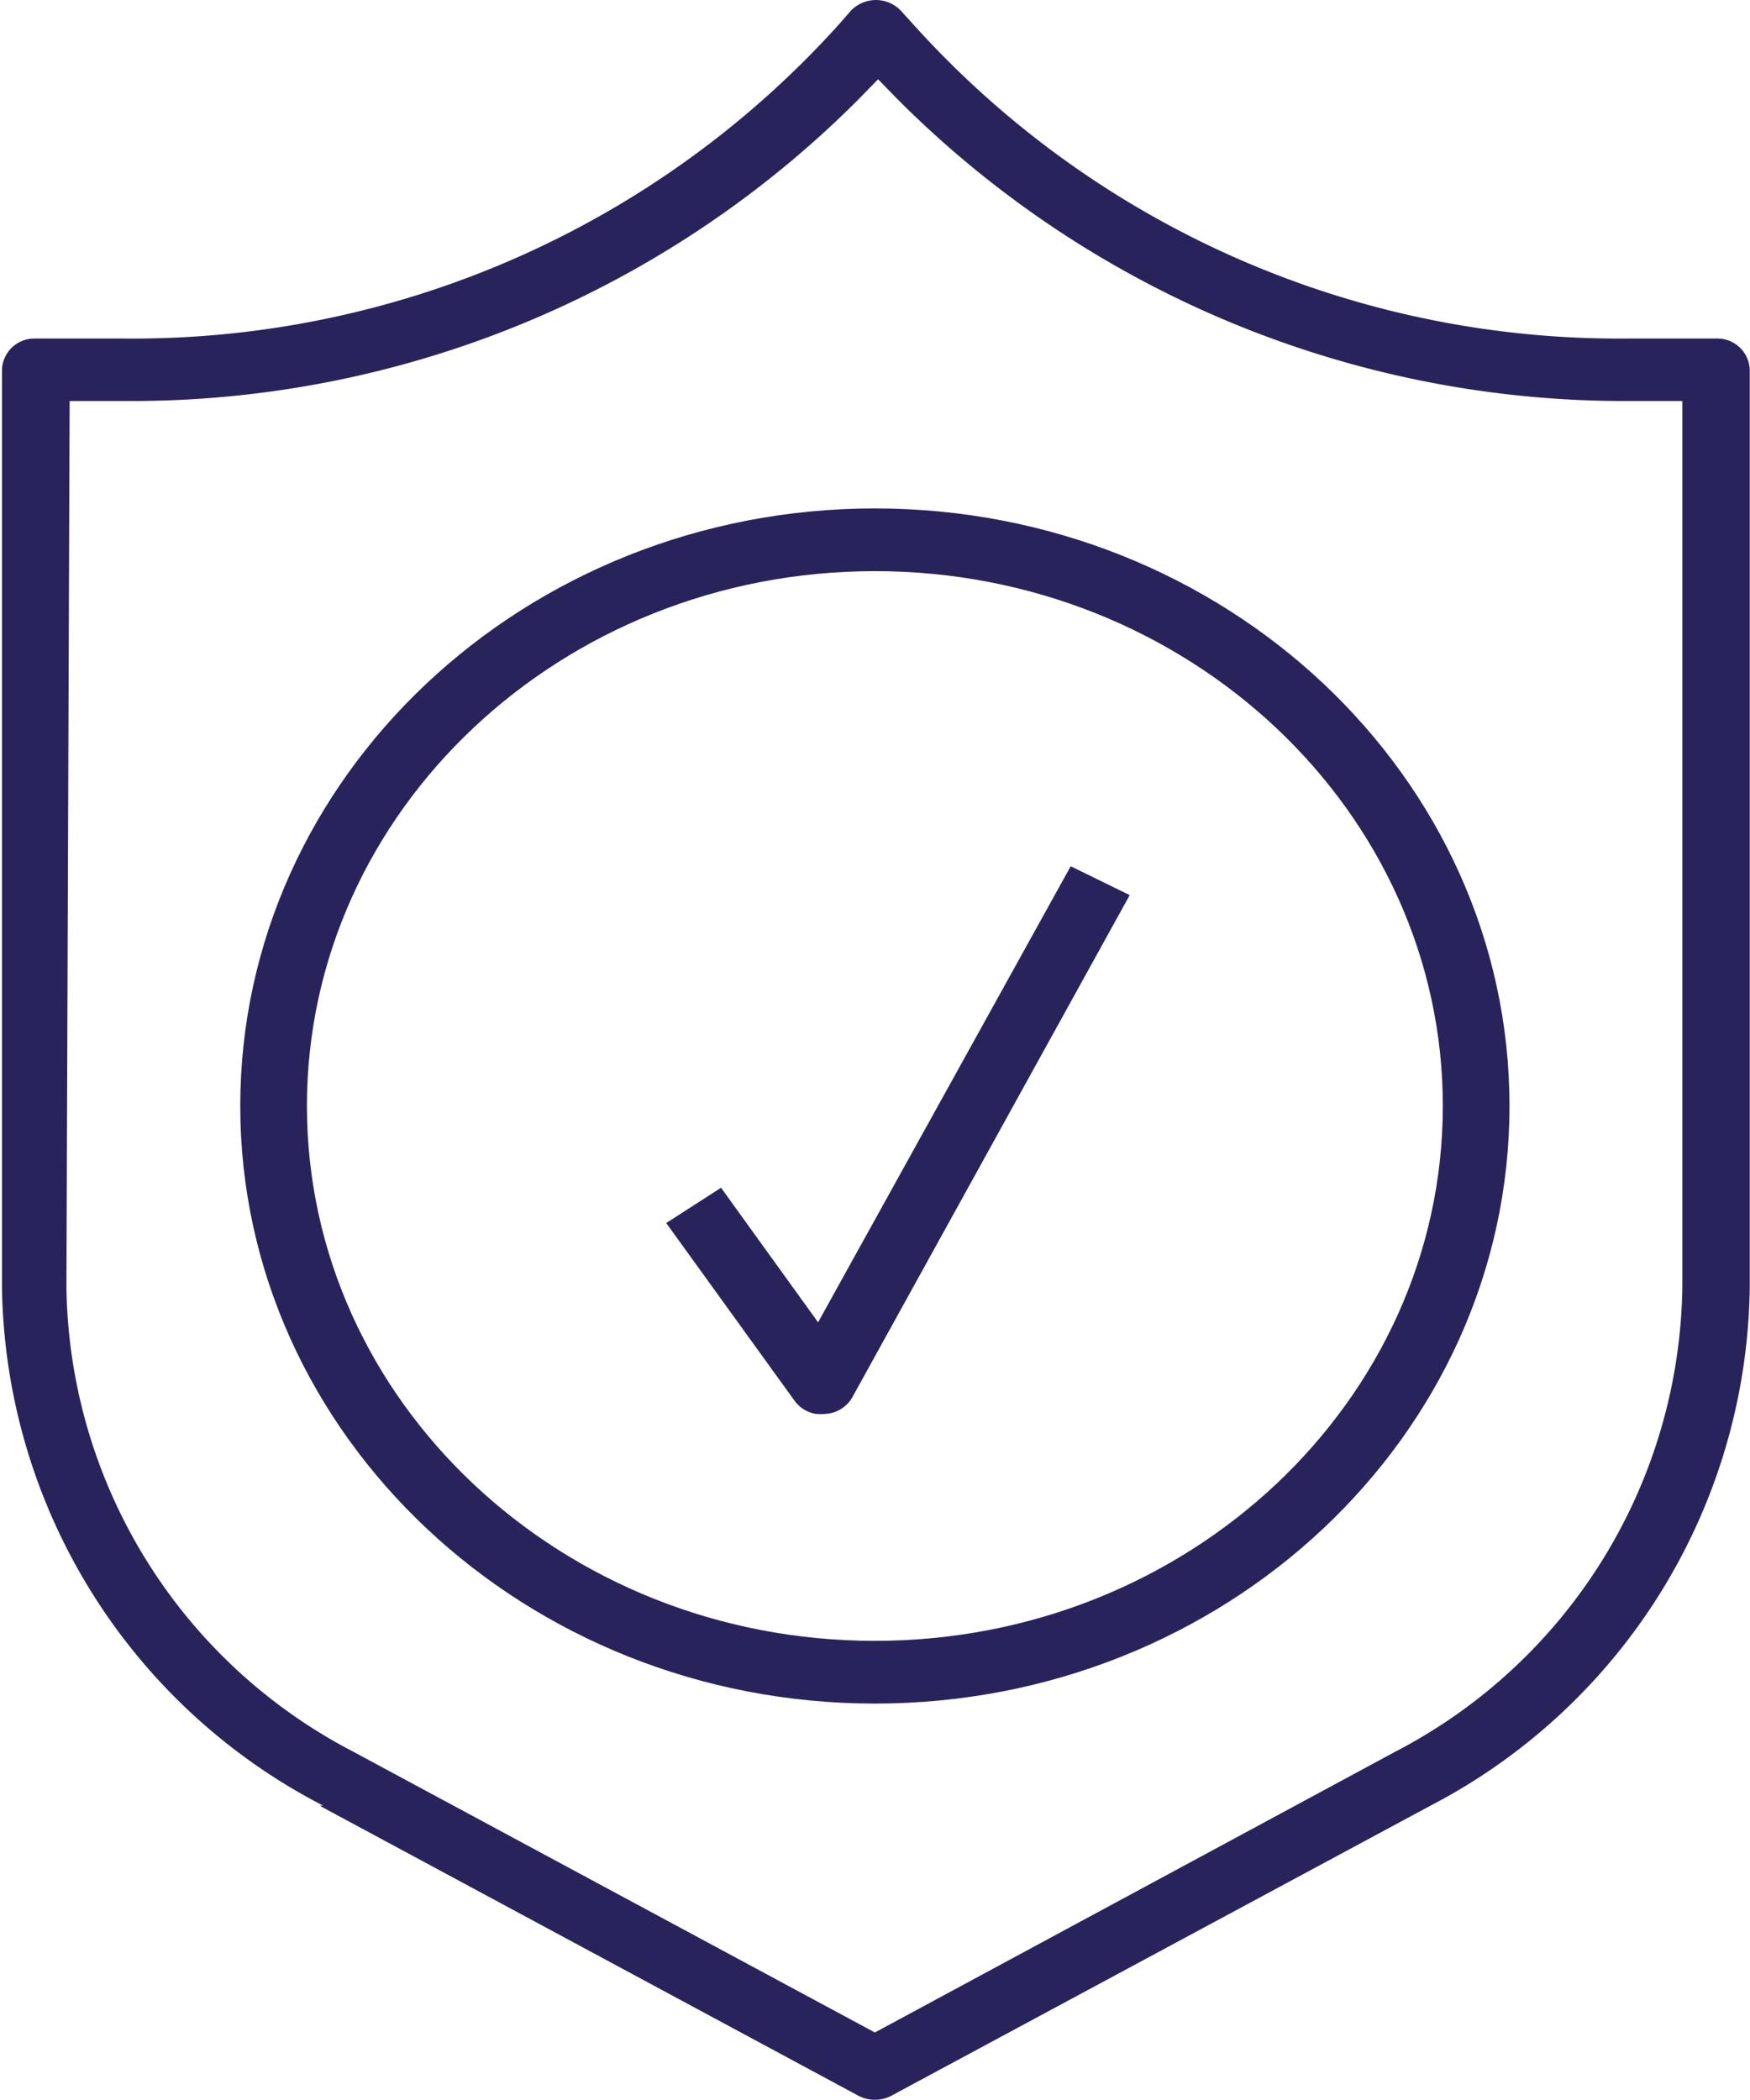 <svg id="Layer_1" data-name="Layer 1" xmlns="http://www.w3.org/2000/svg" viewBox="0 0 70.87 85.04"><defs><style>.cls-1{fill:#29235c;}</style></defs><path class="cls-1" d="M581.82,324.93l21.81,11.74a1.44,1.44,0,0,0,1.34,0l21.82-11.74a24,24,0,0,0,12.94-21V266.78a1.31,1.31,0,0,0-1.34-1.27h-3.67a38.44,38.44,0,0,1-28.88-12.74l-.5-.55a1.41,1.41,0,0,0-1-.42,1.43,1.43,0,0,0-1,.42l-.48.55a38.48,38.48,0,0,1-28.9,12.74h-3.67a1.31,1.31,0,0,0-1.34,1.27v37.14a24,24,0,0,0,13,21m-10.26-56.88h2.32a41.58,41.58,0,0,0,29.62-12.21l.8-.82.8.82a41.58,41.58,0,0,0,29.62,12.21H637v35.87a21.53,21.53,0,0,1-11.59,18.81L604.3,334.11l-21.14-11.38a21.52,21.52,0,0,1-11.6-18.81Z" transform="translate(-568.87 -251.8)"/><path class="cls-1" d="M601.94,309.06a1.72,1.72,0,0,0,.33,0,1.34,1.34,0,0,0,1.12-.68l11.23-20.33-2.39-1.17L602,305.35l-3.93-5.45-2.22,1.43,5.2,7.2a1.34,1.34,0,0,0,.86.53" transform="translate(-568.87 -251.8)"/><path class="cls-1" d="M604.3,320.79c14.17,0,25.7-10.85,25.7-24.2s-11.53-24.2-25.7-24.2-25.7,10.86-25.7,24.2,11.54,24.2,25.7,24.2m0-45.86c12.68,0,23,9.72,23,21.66s-10.32,21.66-23,21.66-23-9.71-23-21.66,10.31-21.66,23-21.66" transform="translate(-568.87 -251.8)"/></svg>